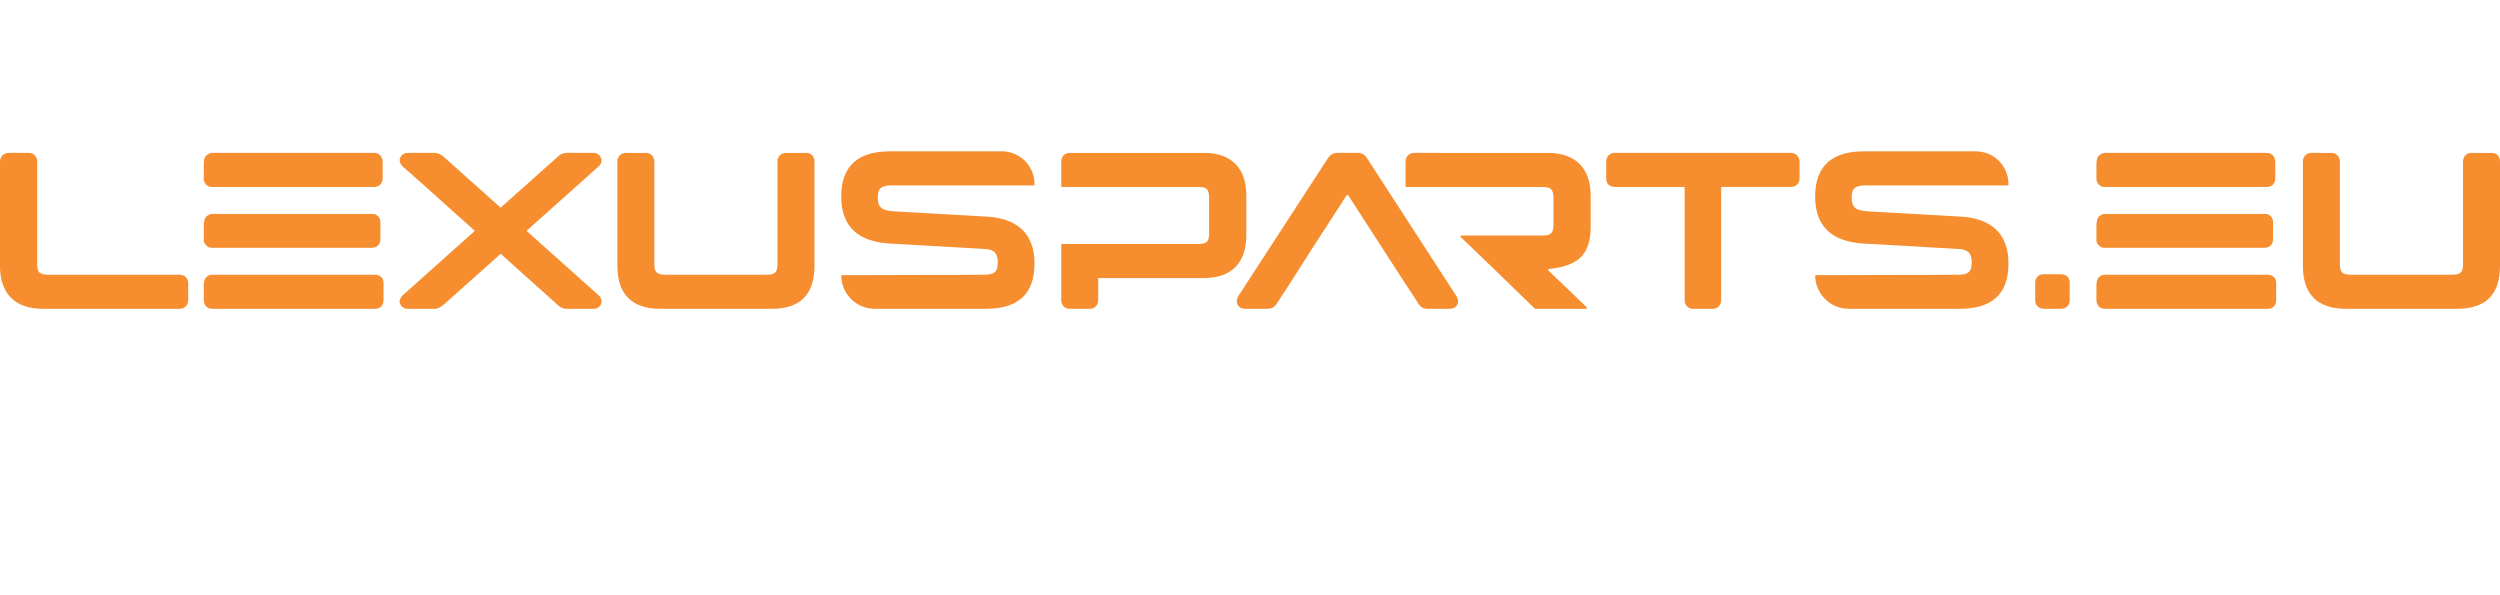 <svg xmlns:mydata="http://www.w3.org/2000/svg" xmlns="http://www.w3.org/2000/svg" mydata:contrastcolor="11111f" mydata:template="Contrast" mydata:presentation="2.5" mydata:layouttype="undefined" mydata:specialfontid="undefined" mydata:id1="934" mydata:id2="436" mydata:companyname="Lexusparts.eu" mydata:companytagline="workshop" style="height:100px" viewBox="65 210 420 50">
    <g data-paper-data="{&quot;isGlobalGroup&quot;:true,&quot;bounds&quot;:{&quot;x&quot;:65,&quot;y&quot;:210.4246062234151,&quot;width&quot;:420,&quot;height&quot;:49.150787553169806}}" fill="#f68d2e" stroke-miterlimit="10" font-family="none" font-weight="none" font-size="none" text-anchor="none" style="mix-blend-mode:normal">
        
        <g data-paper-data="{&quot;isPrimaryText&quot;:true}">
            <path d="M65 229.657c0 4.677 2.544 7.221 7.221 7.221h22.937c.299 0 .71-.075 1.047-.412.3-.336.412-.748.412-1.047v-2.806c0-.861-.599-1.46-1.46-1.46H73.12c-.898 0-1.234-.187-1.496-.374-.187-.187-.374-.598-.374-1.46v-17.173c0-.3-.075-.711-.412-1.048-.3-.337-.71-.411-1.048-.411h-3.292a1.65 1.65 0 0 0-1.085.411c-.262.337-.412.711-.412 1.048z" data-paper-data="{&quot;glyphName&quot;:&quot;l&quot;,&quot;glyphIndex&quot;:0,&quot;firstGlyphOfWord&quot;:true,&quot;word&quot;:1}"/>
            <path d="M99.236 235.456c0 .3.112.711.412 1.01.037.113.112.113.15.15.261.187.56.262.897.262h27.277c.3 0 .673-.037.973-.3l.112-.112c.3-.336.374-.748.374-1.047v-2.806c0-.225 0-.375-.037-.412-.112-.71-.786-1.048-1.422-1.048h-27.314c-.487 0-.748.15-1.085.487-.187.262-.3.561-.3.898-.037.037-.037.187-.037.449zm.037-23.422c0 .15-.037.299-.037.449v2.506c0 .3.075.711.412 1.048.112.037.074.075.187.112.262.262.598.262.86.262h27.127c.3 0 .711-.075 1.048-.374.337-.337.412-.748.412-1.085v-2.806c0-.038-.038-.15-.075-.412-.113-.486-.3-.636-.711-.898-.187-.112-.412-.15-.674-.15h-26.94c-.299-.037-.748.038-1.085.337l-.187.15c-.262.262-.3.599-.337.86zm-.037 13.395c.037.336.187.598.412.785.037.113.112.113.15.15.299.262.635.262.897.262h26.753c.898 0 1.46-.561 1.46-1.46v-2.768c0-.225 0-.374-.038-.412-.037-.262-.262-.673-.524-.785-.262-.262-.599-.262-.86-.262h-26.529c-.337-.038-.786 0-1.122.299l-.187.15c-.225.262-.337.56-.337.823l-.075.449z" data-paper-data="{&quot;glyphName&quot;:&quot;e&quot;,&quot;glyphIndex&quot;:1,&quot;word&quot;:1}"/>
            <path d="M132.2 235.381c-.112.187-.075.412.037.674.113.262.262.449.45.561.261.262.56.262.823.262H138c.748 0 1.234-.486 1.646-.786l9.466-8.456 9.43 8.456c.41.412.935.786 1.646.786h4.49c.636 0 1.047-.262 1.31-.823.074-.15.074-.374.037-.711a1.634 1.634 0 0 0-.6-.86l-11.972-10.702 11.973-10.7c.262-.188.486-.487.599-.861.037-.337.037-.562-.075-.711a1.082 1.082 0 0 0-.45-.562 1.38 1.38 0 0 0-.86-.261h-4.452c-.711 0-1.16.336-1.647.785l-9.429 8.419-9.466-8.456c-.412-.337-.936-.748-1.646-.748h-4.49c-.3 0-.562.074-.824.261-.187.113-.336.3-.449.562-.112.187-.112.411-.037.71.112.412.337.637.599.899.037 0 3.03 2.619 5.986 5.313l5.987 5.35-11.973 10.701a1.598 1.598 0 0 0-.599.898z" data-paper-data="{&quot;glyphName&quot;:&quot;x&quot;,&quot;glyphIndex&quot;:2,&quot;word&quot;:1}"/>
            <path d="M170.178 210.687c-.86 0-1.46.598-1.46 1.459v17.51c0 4.678 2.358 7.222 7.184 7.222h18.746c4.79 0 7.184-2.395 7.184-7.221v-17.511c0-.3-.075-.711-.374-1.048-.337-.337-.748-.411-1.085-.411h-3.293c-.86 0-1.46.598-1.46 1.459v17.174c0 1.46-.41 1.833-1.87 1.833h-16.912c-1.46 0-1.908-.374-1.908-1.833v-17.174c0-.3-.075-.711-.412-1.048-.3-.337-.71-.411-1.048-.411z" data-paper-data="{&quot;glyphName&quot;:&quot;u&quot;,&quot;glyphIndex&quot;:3,&quot;word&quot;:1}"/>
            <path d="M214.516 210.425c-5.126 0-8.194 2.245-8.194 7.595 0 5.238 3.068 7.596 8.12 7.895l15.752.898c1.16.037 1.684.337 1.983.636.3.337.449.898.449 1.684 0 1.646-.711 2.02-2.32 2.02-3.293.038-6.323.038-9.317.038-4.976 0-10.626.037-13.133.037h-1.384c-.113.038-.15.075-.15.187.112 3.031 2.582 5.463 5.613 5.463h18.67c5.201 0 8.195-2.245 8.195-7.633 0-5.2-3.143-7.595-8.12-7.857l-15.752-.898c-1.16-.113-1.684-.337-1.983-.674-.337-.337-.487-.86-.487-1.646 0-.86.187-1.272.45-1.534.261-.262.823-.487 1.87-.487h23.872c.112 0 .15-.037.15-.15v-.037c0-3.105-2.433-5.537-5.538-5.537z" data-paper-data="{&quot;glyphName&quot;:&quot;s&quot;,&quot;glyphIndex&quot;:4,&quot;word&quot;:1}"/>
            <path d="M243.44 225.99c-.113 0-.15.075-.15.187v9.242c0 .86.598 1.459 1.459 1.459h3.292c.337 0 .749-.075 1.048-.412a1.45 1.45 0 0 0 .412-1.047v-3.704h17.698c4.677 0 7.184-2.545 7.184-7.222v-6.585c0-4.677-2.507-7.221-7.184-7.221h-22.45c-.86 0-1.46.598-1.46 1.459v4.116c0 .112.038.15.15.15h22.787c.935 0 1.347.149 1.534.41.187.188.374.562.374 1.46v5.837c0 1.497-.411 1.87-1.908 1.87z" data-paper-data="{&quot;glyphName&quot;:&quot;p&quot;,&quot;glyphIndex&quot;:5,&quot;word&quot;:1}"/>
            <path d="M272.774 235.531c0 .486.187.86.598 1.16.3.112.562.187.786.187h3.854c.15 0 .412-.075.786-.187.411-.262.636-.561.786-.823l2.057-3.143 3.592-5.65 5.987-9.242c.112-.112.187-.112.3 0l9.615 14.892 1.273 1.908.785 1.235c.113.187.337.561.786.823.187.112.45.187.748.187h3.854c.225 0 .487-.075.786-.187.412-.3.599-.674.599-1.16a1.793 1.793 0 0 0-.262-.748l-14.967-23.086c-.337-.599-.86-1.01-1.571-1.01h-3.592c-.3 0-.561.074-.786.224a2.301 2.301 0 0 0-.748.748l-15.004 23.086c-.113.262-.262.487-.262.786z" data-paper-data="{&quot;glyphName&quot;:&quot;a&quot;,&quot;glyphIndex&quot;:6,&quot;word&quot;:1}"/>
            <path d="M302.595 210.687c-.86 0-1.46.598-1.46 1.459v4.116c0 .112.038.15.15.15h22.787c.935 0 1.347.149 1.534.41.187.188.374.562.374 1.46v4.415c0 1.497-.412 1.871-1.908 1.871h-13.545c-.15 0-.225.15-.112.262 2.207 2.095 8.12 7.82 12.422 12.01 0 .038.037.038.112.038h8.494c.112 0 .224-.15.112-.262-1.31-1.31-4.864-4.677-6.436-6.174-.112-.112-.037-.262.113-.262 4.677-.486 6.997-2.207 6.997-7.071v-5.201c0-4.677-2.545-7.221-7.222-7.221z" data-paper-data="{&quot;glyphName&quot;:&quot;r&quot;,&quot;glyphIndex&quot;:7,&quot;word&quot;:1}"/>
            <path d="M336.307 210.687c-.86 0-1.46.598-1.46 1.459v2.806c0 .337.075.748.412 1.085.337.3.749.374 1.048.374h11.711v19.008c0 .3.075.71.412 1.047.3.337.71.412 1.048.412h3.217c.337 0 .749-.075 1.048-.412a1.45 1.45 0 0 0 .412-1.047V216.41h11.674c.86 0 1.496-.561 1.496-1.459v-2.806c0-.337-.15-.711-.411-1.048a1.65 1.65 0 0 0-1.085-.411z" data-paper-data="{&quot;glyphName&quot;:&quot;t&quot;,&quot;glyphIndex&quot;:8,&quot;word&quot;:1}"/>
            <path d="M378.139 210.425c-5.127 0-8.195 2.245-8.195 7.595 0 5.238 3.068 7.596 8.12 7.895l15.752.898c1.16.037 1.684.337 1.983.636.3.337.45.898.45 1.684 0 1.646-.712 2.02-2.32 2.02-3.293.038-6.324.038-9.317.038-4.977 0-10.627.037-13.134.037h-1.384c-.112.038-.15.075-.15.187.113 3.031 2.582 5.463 5.613 5.463h18.67c5.202 0 8.195-2.245 8.195-7.633 0-5.2-3.143-7.595-8.12-7.857l-15.752-.898c-1.16-.113-1.684-.337-1.983-.674-.337-.337-.486-.86-.486-1.646 0-.86.187-1.272.449-1.534s.823-.487 1.87-.487h23.872c.112 0 .15-.037.15-.15v-.037c0-3.105-2.432-5.537-5.538-5.537z" data-paper-data="{&quot;glyphName&quot;:&quot;s&quot;,&quot;glyphIndex&quot;:9,&quot;word&quot;:1}"/>
            <path d="M408.334 231.078c-.86 0-1.422.562-1.422 1.422v2.956c0 .3.075.711.411 1.01.3.337.711.412 1.01.412h2.957c.299 0 .71-.075 1.01-.412.337-.299.411-.71.411-1.01V232.5c0-.86-.56-1.422-1.421-1.422z" data-paper-data="{&quot;glyphName&quot;:&quot;.&quot;,&quot;glyphIndex&quot;:10,&quot;word&quot;:1}"/>
            <path d="M417.201 235.456c0 .3.113.711.412 1.01.037.113.112.113.15.15.262.187.56.262.898.262h27.276c.3 0 .674-.037.973-.3l.112-.112c.3-.336.374-.748.374-1.047v-2.806c0-.225 0-.375-.037-.412-.112-.71-.786-1.048-1.422-1.048h-27.314c-.486 0-.748.15-1.085.487-.187.262-.3.561-.3.898-.037.037-.037.187-.037.449zm.038-23.422c0 .15-.038.299-.038.449v2.506c0 .3.075.711.412 1.048.112.037.075.075.187.112.262.262.599.262.86.262h27.128c.299 0 .71-.075 1.047-.374.337-.337.412-.748.412-1.085v-2.806c0-.038-.038-.15-.075-.412-.112-.486-.3-.636-.711-.898-.187-.112-.412-.15-.673-.15h-26.94c-.3-.037-.749.038-1.085.337l-.188.15c-.261.262-.299.599-.336.86zm-.038 13.395c.038.336.187.598.412.785.037.113.112.113.15.15.299.262.636.262.898.262H445.413c.898 0 1.46-.561 1.46-1.46v-2.768c0-.225 0-.374-.038-.412-.037-.262-.262-.673-.524-.785-.262-.262-.598-.262-.86-.262h-26.528c-.337-.038-.786 0-1.123.299l-.187.15c-.225.262-.337.56-.337.823l-.075.449z" data-paper-data="{&quot;glyphName&quot;:&quot;e&quot;,&quot;glyphIndex&quot;:11,&quot;word&quot;:1}"/>
            <path d="M453.346 210.687c-.86 0-1.46.598-1.46 1.459v17.51c0 4.678 2.358 7.222 7.184 7.222h18.746c4.79 0 7.184-2.395 7.184-7.221v-17.511c0-.3-.075-.711-.374-1.048-.337-.337-.748-.411-1.085-.411h-3.293c-.86 0-1.46.598-1.46 1.459v17.174c0 1.46-.41 1.833-1.87 1.833h-16.912c-1.46 0-1.908-.374-1.908-1.833v-17.174c0-.3-.075-.711-.412-1.048-.3-.337-.71-.411-1.048-.411z" data-paper-data="{&quot;glyphName&quot;:&quot;u&quot;,&quot;glyphIndex&quot;:12,&quot;lastGlyphOfWord&quot;:true,&quot;word&quot;:1}"/>
        </g>
    </g>

</svg>
